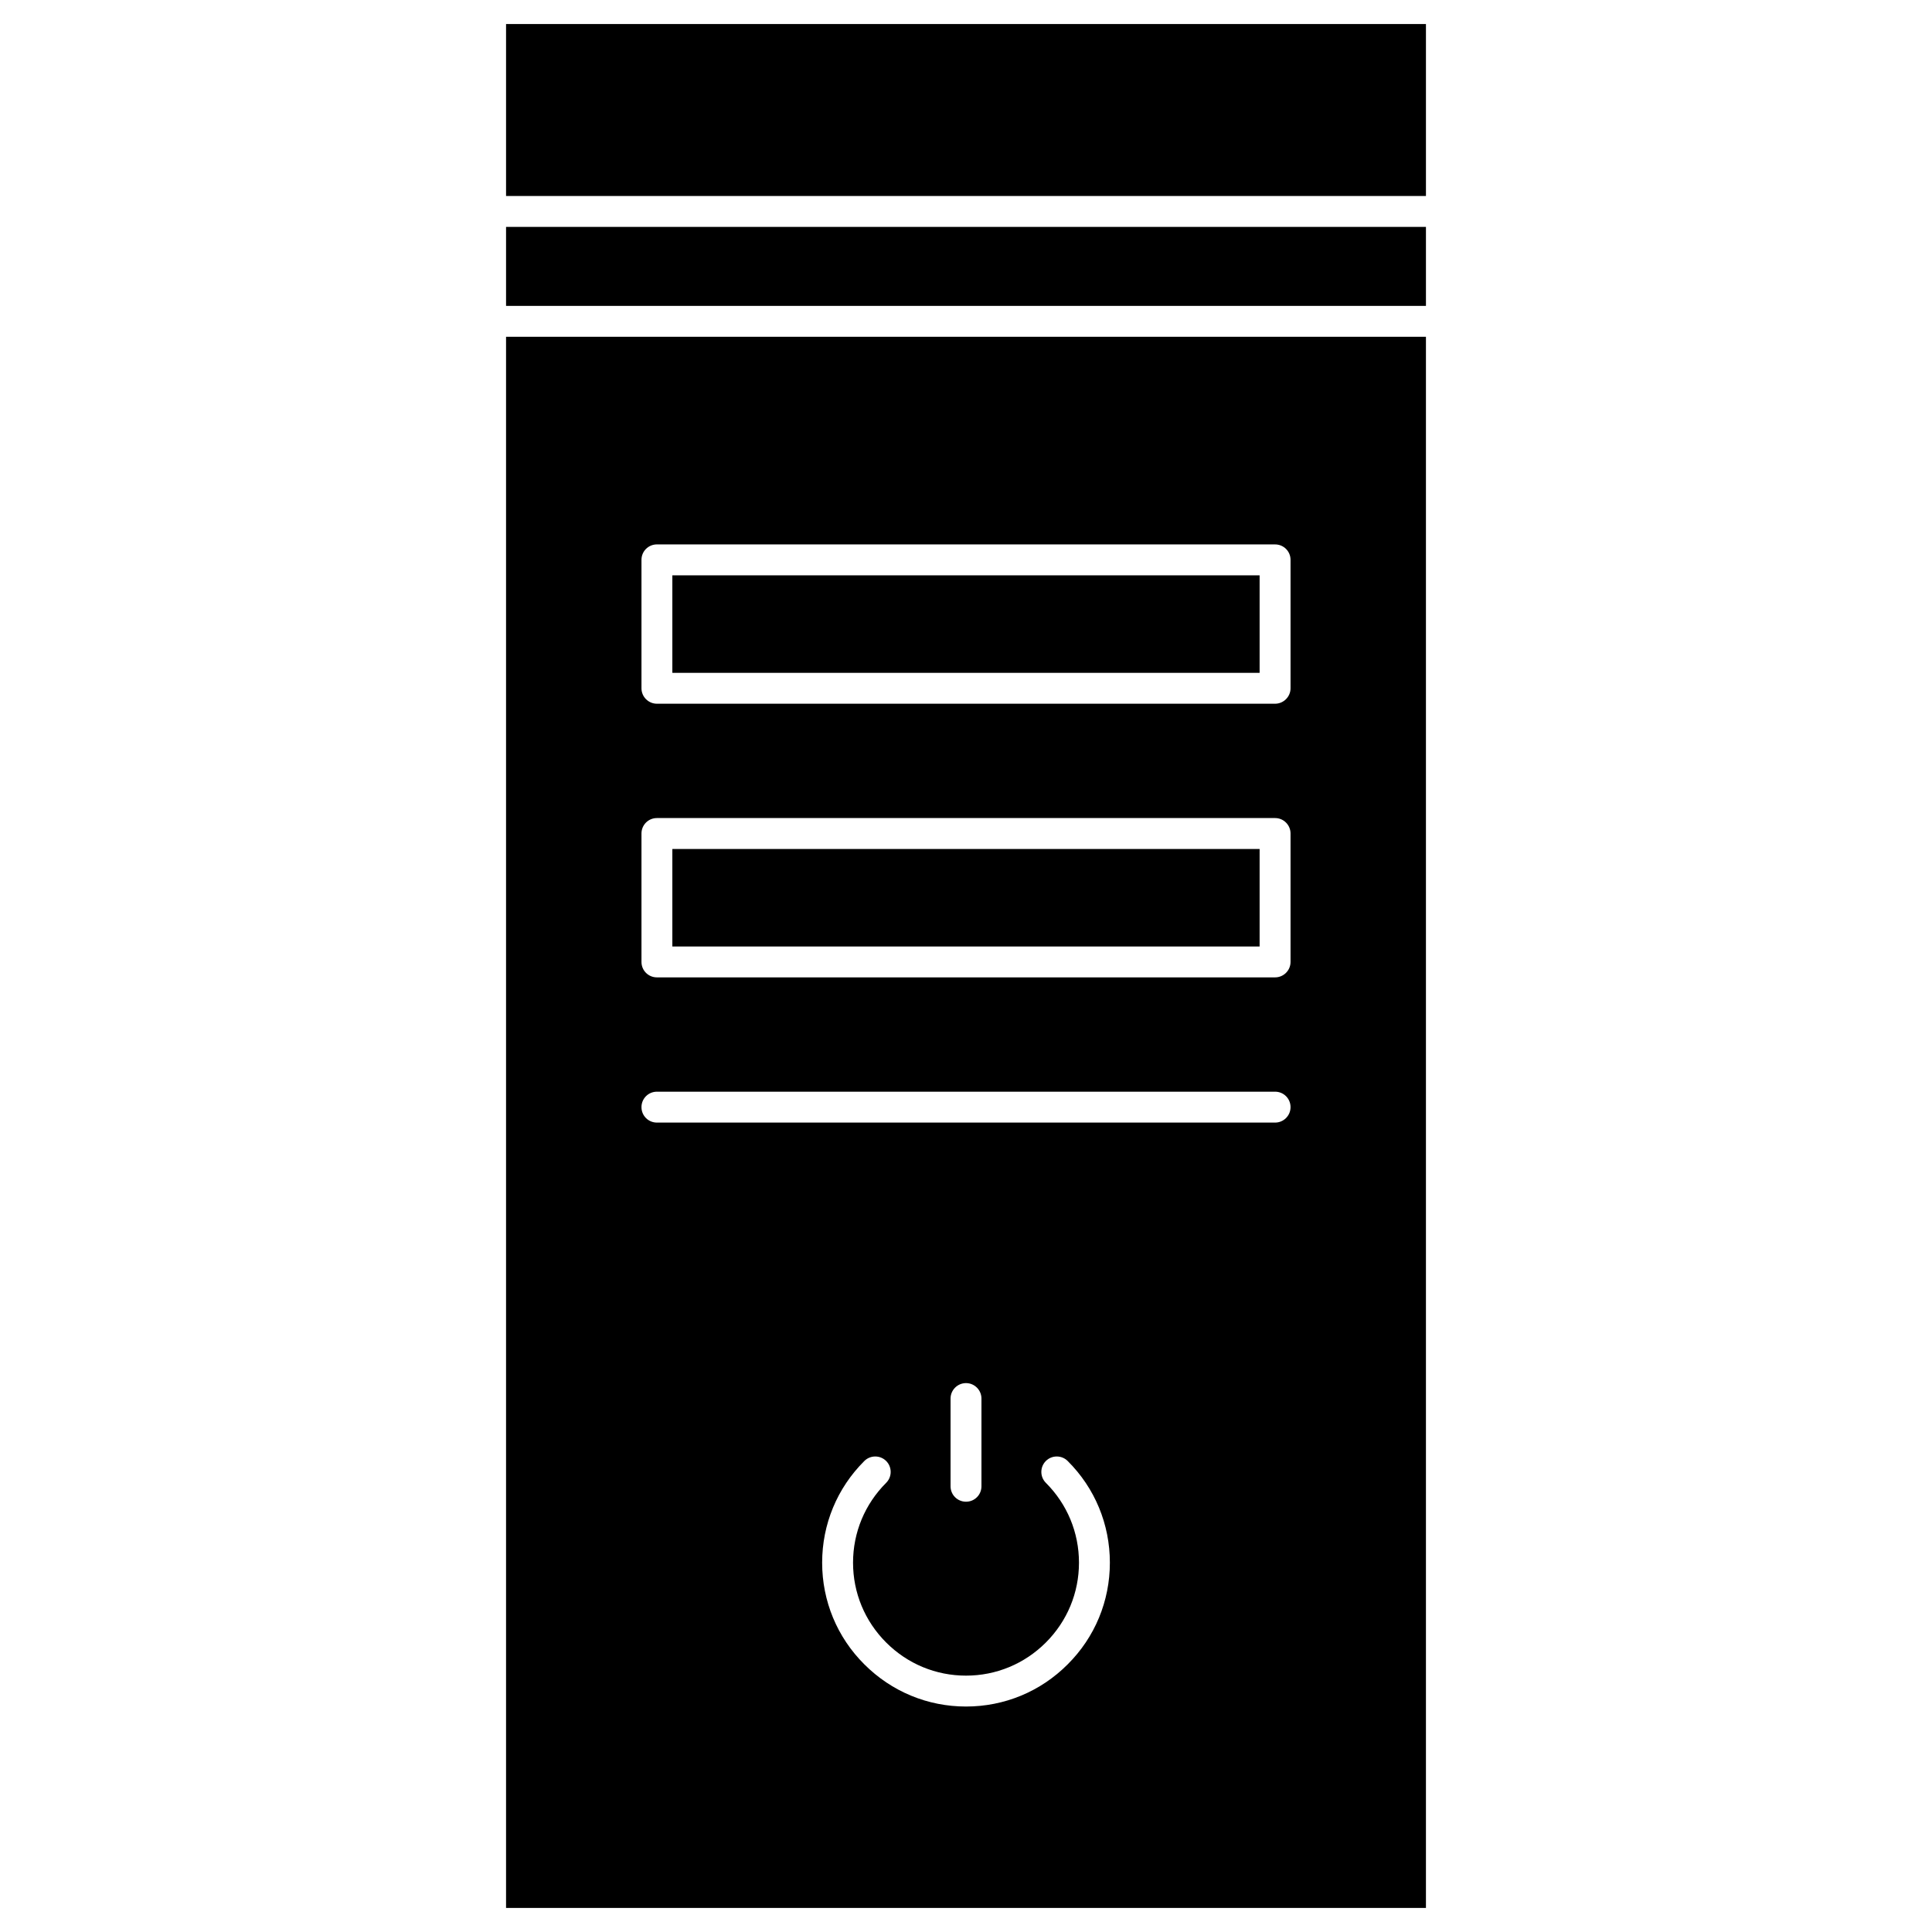 <?xml version="1.0" encoding="UTF-8"?>
<!-- Uploaded to: ICON Repo, www.iconrepo.com, Generator: ICON Repo Mixer Tools -->
<svg fill="#000000" width="800px" height="800px" version="1.1" viewBox="144 144 512 512" xmlns="http://www.w3.org/2000/svg">
 <g>
  <path d="m322.18 368.99h155.63v25.84h-155.63z"/>
  <path d="m322.18 296.47h155.63v25.84h-155.63z"/>
  <path d="m521.89 233.25v416.38h-243.78v-416.38zm-35.883 165.67v-34.031c0-2.242-1.82-4.094-4.094-4.094h-163.82c-2.273 0-4.094 1.82-4.094 4.094v34.031c0 2.273 1.82 4.094 4.094 4.094h163.82c2.242 0 4.094-1.82 4.094-4.094zm0-72.516v-34.031c0-2.273-1.82-4.094-4.094-4.094l-163.82-0.004c-2.273 0-4.094 1.82-4.094 4.094v34.031c0 2.242 1.82 4.094 4.094 4.094h163.82c2.242 0.004 4.094-1.848 4.094-4.09zm0 111c0-2.273-1.82-4.094-4.094-4.094h-163.82c-2.273 0-4.094 1.82-4.094 4.094 0 2.273 1.82 4.094 4.094 4.094h163.82c2.242 0.004 4.094-1.816 4.094-4.094zm-47.879 120.72c0-10.172-3.965-19.762-11.18-26.945-1.594-1.594-4.191-1.594-5.785 0s-1.594 4.191 0 5.785c5.656 5.656 8.777 13.164 8.777 21.16s-3.121 15.504-8.777 21.16-13.164 8.777-21.16 8.777-15.504-3.121-21.16-8.777-8.777-13.164-8.777-21.16 3.121-15.504 8.777-21.16c1.594-1.594 1.594-4.191 0-5.785s-4.191-1.594-5.785 0c-7.215 7.184-11.18 16.773-11.18 26.945s3.965 19.762 11.18 26.945c7.215 7.215 16.773 11.18 26.945 11.18s19.762-3.965 26.945-11.18c7.215-7.184 11.18-16.77 11.18-26.945zm-34.031-20.25v-23.242c0-2.242-1.82-4.094-4.094-4.094-2.242 0-4.094 1.82-4.094 4.094v23.242c0 2.273 1.82 4.094 4.094 4.094 2.273 0.004 4.094-1.816 4.094-4.094z"/>
  <path d="m278.11 204.13h243.78v20.934h-243.78z"/>
  <path d="m278.11 150.37h243.78v45.57h-243.78z"/>
 </g>
</svg>